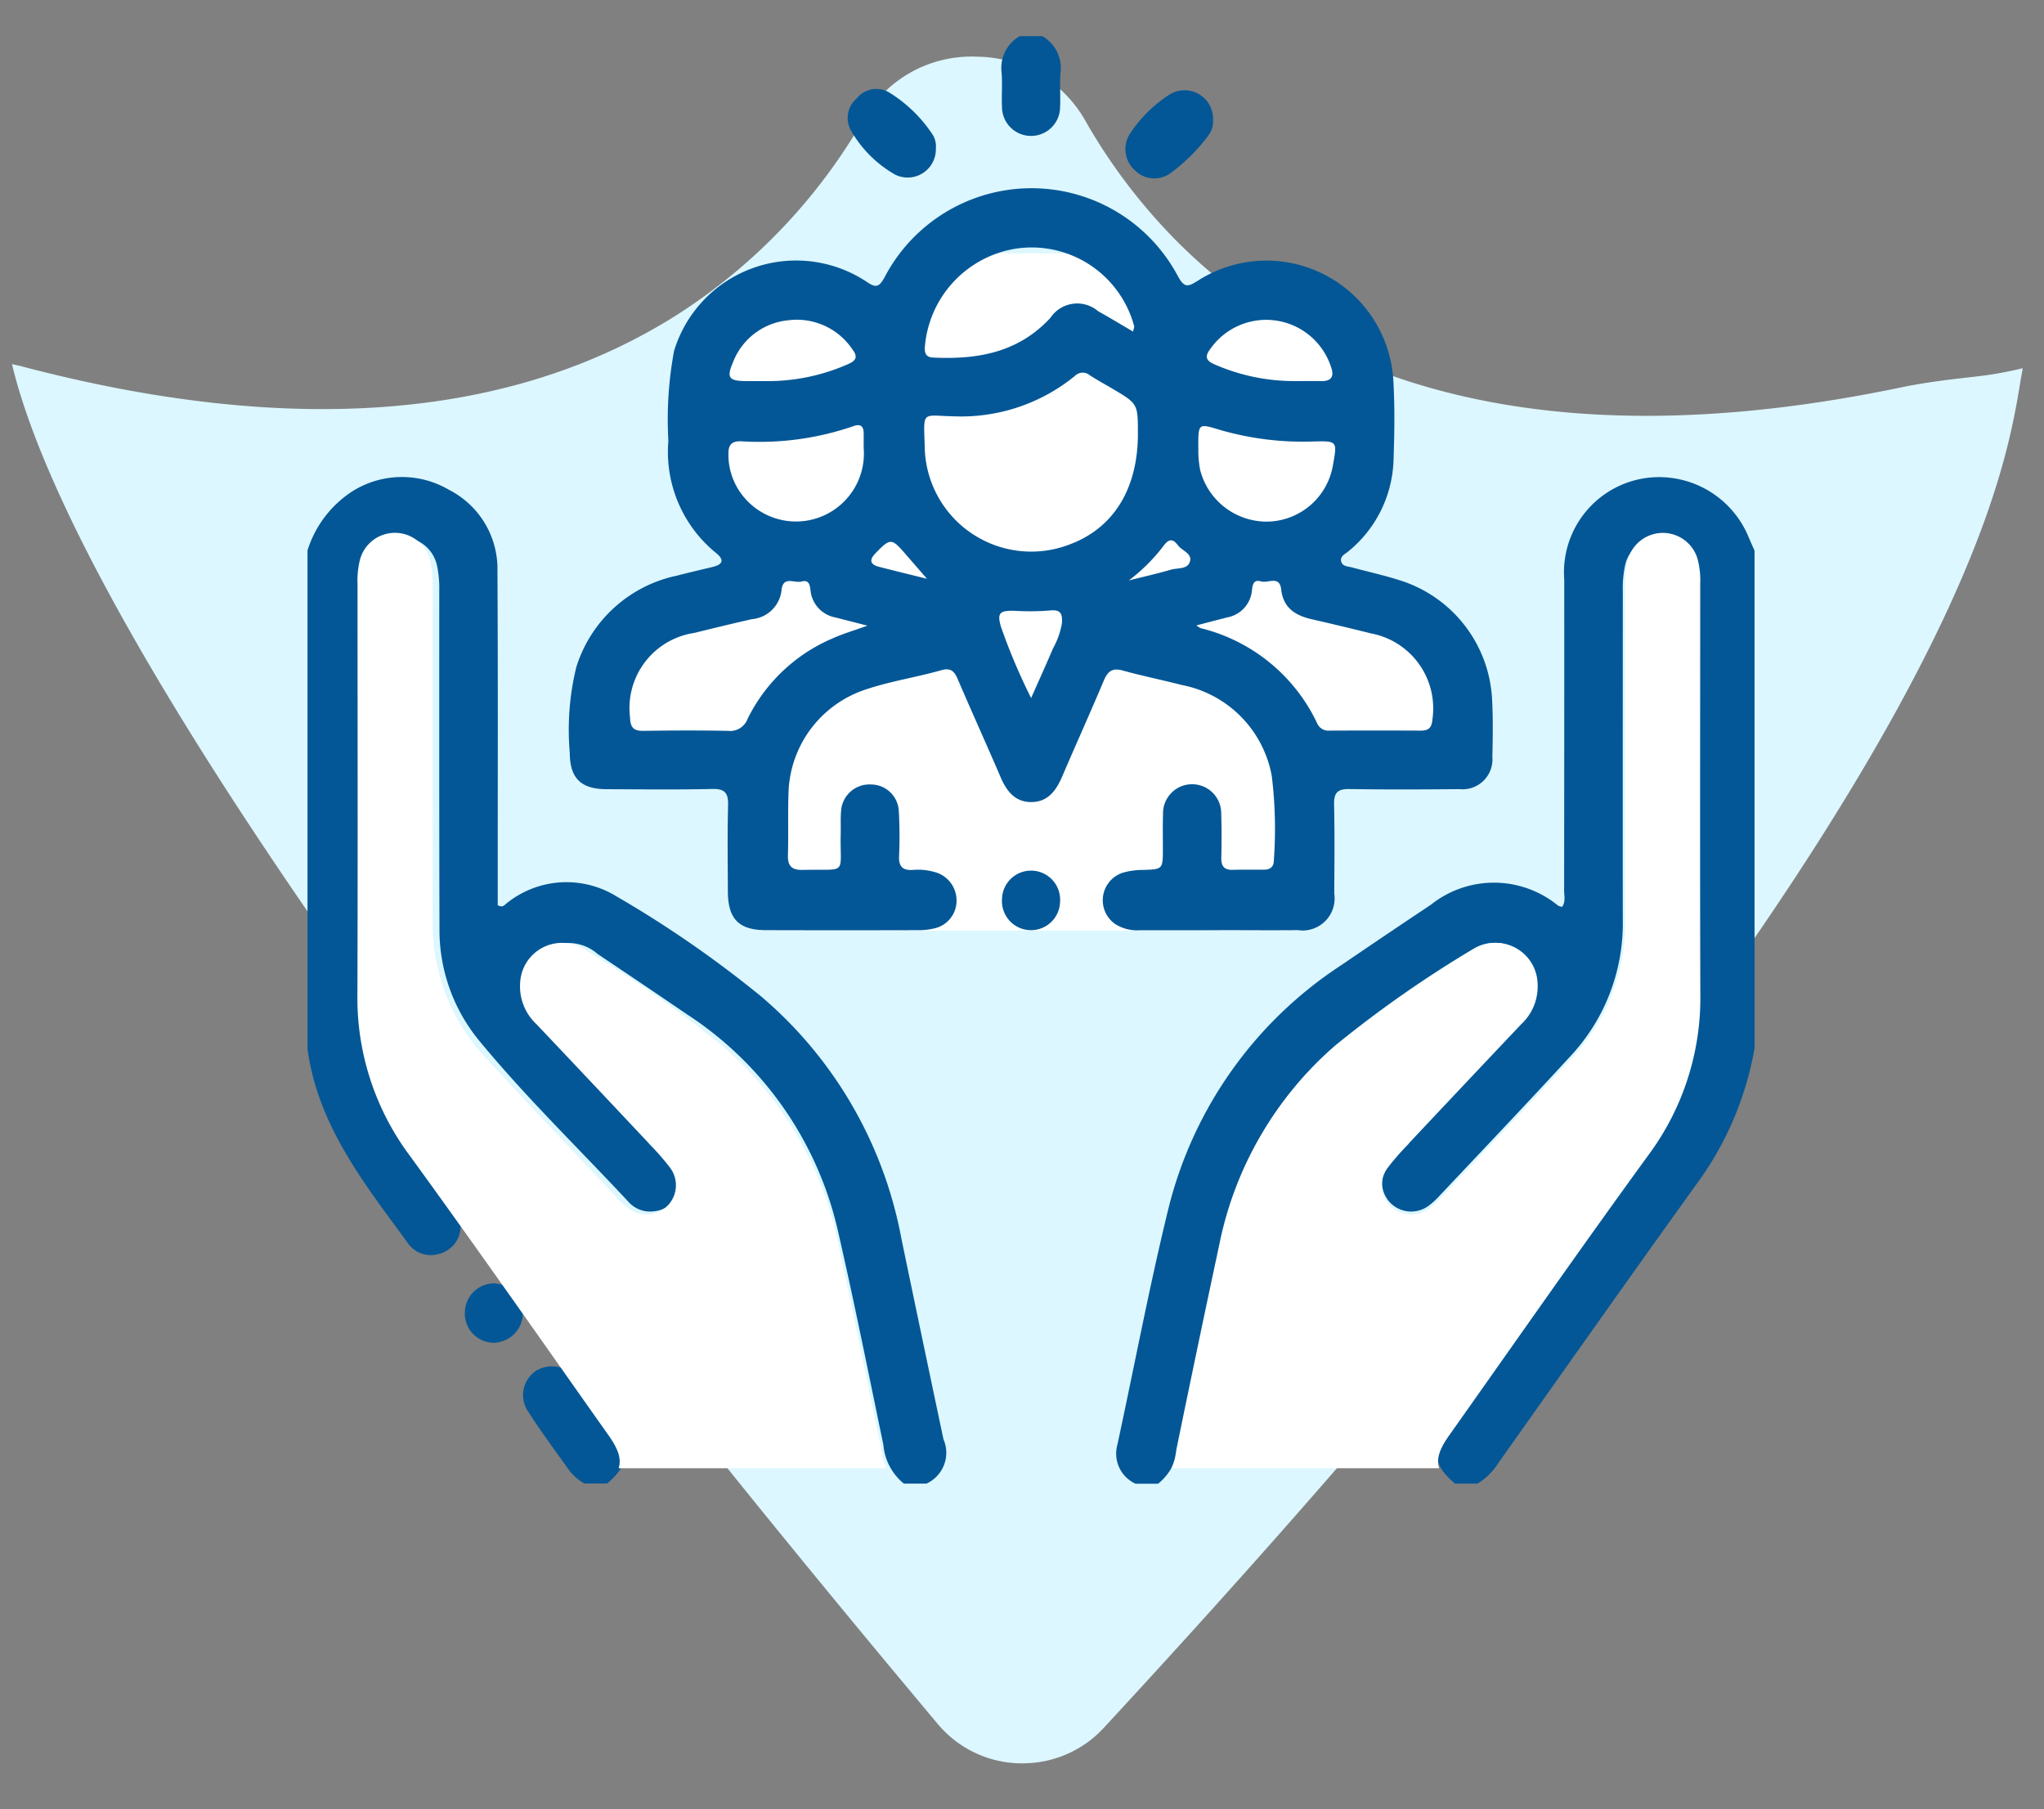 <svg xmlns="http://www.w3.org/2000/svg" xmlns:xlink="http://www.w3.org/1999/xlink" width="113" height="100" viewBox="0 0 113 100"><rect x="0" y="0" width="113" height="100" fill="#808080" stroke="none"/><defs><clipPath id="clip-path"><rect id="Rect&#xE1;ngulo_278" data-name="Rect&#xE1;ngulo 278" width="113" height="100" transform="translate(44 2115)" fill="#dcf7ff" stroke="#707070" stroke-width="1"></rect></clipPath><clipPath id="clip-path-2"><rect id="Rect&#xE1;ngulo_341" data-name="Rect&#xE1;ngulo 341" width="30" height="14.436" transform="translate(0 0)" fill="#fff" stroke="#fff" stroke-width="1"></rect></clipPath><clipPath id="clip-path-3"><rect id="Rect&#xE1;ngulo_342" data-name="Rect&#xE1;ngulo 342" width="44.436" height="26.724" transform="translate(0 0)" fill="#fff" stroke="#fff" stroke-width="1"></rect></clipPath><clipPath id="clip-path-4"><rect id="Rect&#xE1;ngulo_245" data-name="Rect&#xE1;ngulo 245" width="80" height="80" fill="#045796"></rect></clipPath><clipPath id="clip-path-5"><rect id="Rect&#xE1;ngulo_343" data-name="Rect&#xE1;ngulo 343" width="29.241" height="51.694" fill="#fff"></rect></clipPath></defs><g id="Grupo_490" data-name="Grupo 490" transform="translate(-260 -2958.001)"><g id="Grupo_404" data-name="Grupo 404"><g id="Enmascarar_grupo_186" data-name="Enmascarar grupo 186" transform="translate(216 843.001)" clip-path="url(#clip-path)"><path id="Trazado_425" data-name="Trazado 425" d="M94.225,93.584A6.066,6.066,0,0,1,89.343,95.4C28.271,90.037,7.224,82.9,0,78.445v0c.144-.088.288-.191.433-.275,13.357-7.783,21.317-17.121,23.659-27.756a31.375,31.375,0,0,0-.388-14.885,6.863,6.863,0,0,1,1.936-6.762l.148-.14a6.953,6.953,0,0,1,6.636-1.66A31.788,31.788,0,0,0,40.8,28.105a30.508,30.508,0,0,0,5-.413C56.543,25.91,66.283,18.446,74.753,5.51c.749-1.145,1.611-2.238,2.578-3.447A20.13,20.13,0,0,0,78.761,0h0c.141.2.268.386.414.59,3.588,4.994,14.151,19.743,16.8,88.485a6.078,6.078,0,0,1-1.713,4.468l-.039.04" transform="translate(100.132 2079.658) rotate(45)" fill="#dcf7ff"></path></g><g id="Grupo_484" data-name="Grupo 484" transform="translate(302 2995)"><g id="Grupo_483" data-name="Grupo 483" clip-path="url(#clip-path-2)"><path id="Trazado_594" data-name="Trazado 594" d="M18.868,11.86a1.6,1.6,0,0,1,.838-.622,4,4,0,0,1,1.076-.15c1.128-.034,1.128-.024,1.13-1.184,0-.625-.014-1.25.008-1.875a1.609,1.609,0,0,1,3.215-.139c0,.037,0,.074,0,.11.027.806.024,1.615.006,2.421-.01.461.165.675.637.661.572-.017,1.145-.007,1.718-.008.342,0,.55-.156.548-.512a23.882,23.882,0,0,0-.115-4.676A6.259,6.259,0,0,0,22.948.865c-1.083-.28-2.182-.5-3.26-.8C19.1-.1,18.856.121,18.639.637c-.746,1.776-1.543,3.53-2.3,5.3-.33.768-.79,1.394-1.692,1.4s-1.374-.6-1.706-1.374c-.78-1.818-1.6-3.62-2.378-5.437C10.382.1,10.172-.095,9.681.044c-1.4.4-2.849.612-4.232,1.083A6.2,6.2,0,0,0,1.217,6.76c-.043,1.17,0,2.344-.035,3.515-.018.616.231.825.831.811,2.535-.056,2.03.329,2.088-2.022.01-.416-.018-.836.021-1.249a1.568,1.568,0,0,1,1.639-1.45A1.542,1.542,0,0,1,7.312,7.822a24.819,24.819,0,0,1,.015,2.5c-.024.587.209.806.776.764a3.294,3.294,0,0,1,1.161.11,1.621,1.621,0,0,1,1.24,1.6,1.561,1.561,0,0,1-1.226,1.522,3.69,3.69,0,0,1-.925.1q-4.176.01-8.353,0v0H20.625a2.255,2.255,0,0,1-1.341-.337,1.6,1.6,0,0,1-.416-2.224" fill="#fff"></path><path id="Trazado_594_-_Contorno" data-name="Trazado 594 - Contorno" d="M20.477,14.926c-.054,0-.109,0-.163,0H6.912q-2.735,0-5.47,0H-.5v-1l.5,0,1.442,0H6.91l1.442,0h.011a3.2,3.2,0,0,0,.8-.087l.008,0A1.067,1.067,0,0,0,10,12.8v-.007a1.115,1.115,0,0,0-.857-1.107l-.017,0a2.8,2.8,0,0,0-.985-.093H8.14c-.057,0-.113.006-.165.006a1.13,1.13,0,0,1-.852-.315,1.263,1.263,0,0,1-.3-.974A24.433,24.433,0,0,0,6.813,7.85a1.042,1.042,0,0,0-1.04-.985H5.737a1.071,1.071,0,0,0-1.116.988v.01a7.3,7.3,0,0,0-.018.745c0,.153,0,.31,0,.469-.009.385,0,.7,0,.947.012.61.019.979-.261,1.264s-.706.293-1.237.293H2.676c-.151,0-.383,0-.652.007H1.958a1.276,1.276,0,0,1-.966-.336,1.3,1.3,0,0,1-.31-.991C.7,9.711.7,9.148.7,8.6c0-.609,0-1.239.021-1.862A6.7,6.7,0,0,1,5.291.653a24.335,24.335,0,0,1,2.5-.658c.581-.131,1.182-.267,1.758-.432A1.516,1.516,0,0,1,9.959-.5a1.18,1.18,0,0,1,1.063.829c.394.921.807,1.855,1.206,2.757.387.877.788,1.783,1.172,2.68.326.761.684,1.071,1.233,1.071h.01c.552,0,.9-.311,1.236-1.1s.676-1.558,1.009-2.317c.428-.975.871-1.983,1.29-2.98A1.29,1.29,0,0,1,19.35-.488a1.76,1.76,0,0,1,.471.071c.606.169,1.234.315,1.841.457.457.107.93.217,1.4.337A6.759,6.759,0,0,1,28.422,5.8l0,.029a24.438,24.438,0,0,1,.119,4.756.981.981,0,0,1-.272.706,1.05,1.05,0,0,1-.776.287h-.085l-.824,0c-.321,0-.565,0-.794.01h-.057a1.082,1.082,0,0,1-.807-.3,1.154,1.154,0,0,1-.287-.877c.02-.9.018-1.679-.006-2.393V7.986c0-.027,0-.05,0-.069V7.911a1.109,1.109,0,1,0-2.216.1v.039c-.015.44-.013.892-.01,1.329,0,.176,0,.352,0,.528,0,.684,0,1.06-.273,1.351s-.669.312-1.313.332h-.042a3.494,3.494,0,0,0-.933.129,1.107,1.107,0,0,0-.569.426,1.1,1.1,0,0,0,.277,1.523,1.763,1.763,0,0,0,.789.256h.278l.033,1C20.6,14.924,20.537,14.926,20.477,14.926Zm-9.813-1h7.771a2.1,2.1,0,0,1,1.12-3.16l.015,0a4.493,4.493,0,0,1,1.2-.169H20.8c.235-.007.476-.014.6-.034a6.358,6.358,0,0,0,.019-.65c0-.173,0-.347,0-.521,0-.442-.006-.9.01-1.352a2.113,2.113,0,0,1,2.016-2.177l.092,0a2.1,2.1,0,0,1,2.106,2.015c0,.042,0,.085,0,.132.024.729.026,1.526.006,2.434a.7.7,0,0,0,.009.145.646.646,0,0,0,.113.005c.238-.007.492-.01.823-.01l.824,0H27.5l.049,0s0,0,0-.007v-.04a23.436,23.436,0,0,0-.111-4.563,5.759,5.759,0,0,0-4.581-4.606l-.031-.007c-.459-.119-.931-.229-1.388-.335C20.818.87,20.18.721,19.554.547a.788.788,0,0,0-.2-.034c-.057,0-.116,0-.25.318-.422,1-.866,2.016-1.3,2.994-.332.756-.675,1.538-1.005,2.308a2.365,2.365,0,0,1-2.148,1.7h-.017A2.388,2.388,0,0,1,12.481,6.16c-.383-.892-.782-1.8-1.168-2.67-.4-.905-.814-1.842-1.21-2.768A.663.663,0,0,0,9.976.5a.444.444,0,0,0-.159.024C9.216.7,8.6.836,8.006.97a23.585,23.585,0,0,0-2.4.63A5.7,5.7,0,0,0,1.717,6.78C1.694,7.382,1.7,8,1.7,8.6c0,.552,0,1.123-.015,1.688a.609.609,0,0,0,.029.263.594.594,0,0,0,.248.033H2c.279-.006.519-.007.674-.007H3.1c.117,0,.36,0,.5-.016.009-.12.005-.331,0-.522-.005-.26-.011-.585,0-.991,0-.142,0-.285,0-.436a8.2,8.2,0,0,1,.022-.843A2.076,2.076,0,0,1,5.771,5.865h0a2.042,2.042,0,0,1,2.039,1.93,25.422,25.422,0,0,1,.015,2.55.691.691,0,0,0,.019.234.492.492,0,0,0,.13.013c.027,0,.057,0,.089,0a3.8,3.8,0,0,1,1.327.125A2.11,2.11,0,0,1,11,12.8,2.05,2.05,0,0,1,10.664,13.921Z" fill="#fff"></path><path id="Trazado_595" data-name="Trazado 595" d="M29.9,14.415a1.77,1.77,0,0,1-.529,0c-1.458.013-2.916,0-4.375,0v0h5V14.39c-.033.007-.063.02-.1.025" fill="#fff"></path><path id="Trazado_595_-_Contorno" data-name="Trazado 595 - Contorno" d="M29.632,14.936a2.263,2.263,0,0,1-.259-.015h-.6c-.644,0-1.287,0-1.931,0H24.5v-1l.5,0,1.461,0h2.31l.6,0h.039l.029,0h.38c.019-.006.045-.013.077-.02l.6-.128v1.148h-.608A2.292,2.292,0,0,1,29.632,14.936Z" fill="#fff"></path></g></g><g id="Grupo_486" data-name="Grupo 486" transform="translate(294.782 2972)"><g id="Grupo_485" data-name="Grupo 485" clip-path="url(#clip-path-3)"><path id="Trazado_596" data-name="Trazado 596" d="M28.108,10.293c0-1.652,0-1.652-1.387-2.476-.424-.252-.861-.485-1.274-.755a.608.608,0,0,0-.831.047A9.951,9.951,0,0,1,17.89,9.331c-1.726-.034-1.633-.346-1.568,1.631a5.889,5.889,0,0,0,8.012,5.452c2.432-.9,3.773-3.079,3.775-6.121" fill="#fff"></path><path id="Trazado_596_-_Contorno" data-name="Trazado 596 - Contorno" d="M22.21,17.31a6.4,6.4,0,0,1-6.388-6.338q-.005-.165-.011-.308c-.033-.9-.047-1.313.262-1.618.287-.283.66-.265,1.225-.237.174.009.37.018.6.023h.012a9.443,9.443,0,0,0,6.367-2.093,1.11,1.11,0,0,1,1.462-.081c.253.164.514.314.789.472.146.084.3.17.446.259A3.459,3.459,0,0,1,28.371,8.5a3.635,3.635,0,0,1,.237,1.793h0a7.76,7.76,0,0,1-1.051,4.126,5.884,5.884,0,0,1-3.047,2.462,6.359,6.359,0,0,1-2.256.428ZM16.8,9.794c-.014.169,0,.494.01.834q.005.148.011.318v.013a5.389,5.389,0,0,0,7.332,4.989l.007,0a4.907,4.907,0,0,0,2.547-2.051,6.782,6.782,0,0,0,.9-3.6h0a3.456,3.456,0,0,0-.11-1.3,3.248,3.248,0,0,0-1.033-.742c-.142-.084-.289-.169-.432-.251-.283-.162-.576-.33-.86-.516l-.025-.016-.023-.019a.108.108,0,0,0-.147.008l-.022.023-.025.02a10.441,10.441,0,0,1-7.058,2.334c-.243,0-.455-.015-.625-.024S16.913,9.791,16.8,9.794Z" fill="#fff"></path><path id="Trazado_597" data-name="Trazado 597" d="M31.336,20.884a1.259,1.259,0,0,0,.25.159,9.662,9.662,0,0,1,6.428,5.246.674.674,0,0,0,.678.415q2.535-.01,5.067,0c.422,0,.59-.167.629-.593a4.218,4.218,0,0,0-3.4-4.781q-1.625-.406-3.257-.779c-.908-.207-1.584-.62-1.7-1.65-.09-.792-.731-.328-1.114-.443-.4-.122-.464.157-.5.478a1.674,1.674,0,0,1-1.375,1.512c-.548.141-1.1.284-1.7.442" fill="#fff"></path><path id="Trazado_597_-_Contorno" data-name="Trazado 597 - Contorno" d="M38.635,27.206a1.17,1.17,0,0,1-1.078-.713,9.125,9.125,0,0,0-6.091-4.965l-.051-.013-.047-.023a1.763,1.763,0,0,1-.349-.222l.318-.389-.125-.475c.529-.139,1.07-.28,1.7-.443l.037-.008a1.175,1.175,0,0,0,.964-1.06V18.88a1.066,1.066,0,0,1,.4-.828.847.847,0,0,1,.735-.075,1.3,1.3,0,0,0,.2-.02,1.133,1.133,0,0,1,.9.147,1.037,1.037,0,0,1,.366.74c.076.679.445,1.021,1.314,1.219,1.105.253,2.2.514,3.253.778a4.718,4.718,0,0,1,3.791,5.331A1.03,1.03,0,0,1,43.759,27.2c-1.676-.007-3.373-.007-5.048,0Zm-5.624-6.234a10.114,10.114,0,0,1,5.455,5.1l.01.023a.174.174,0,0,0,.175.108l.039,0c1.683-.007,3.389-.007,5.071,0a.609.609,0,0,0,.107-.008.7.7,0,0,0,.022-.131l0-.03a3.718,3.718,0,0,0-3-4.214l-.03-.007c-1.051-.263-2.143-.524-3.247-.777a3.03,3.03,0,0,1-1.363-.626,2.178,2.178,0,0,1-.722-1.455q0-.015,0-.027c-.042,0-.09.011-.128.017a1.725,1.725,0,0,1-.486.021l0,.017a2.176,2.176,0,0,1-1.765,1.952Z" fill="#fff"></path><path id="Trazado_598" data-name="Trazado 598" d="M13.158,20.9l-1.766-.452a1.691,1.691,0,0,1-1.383-1.5c-.04-.313-.089-.6-.5-.487-.382.108-1.012-.335-1.1.462a1.8,1.8,0,0,1-1.642,1.618c-1.065.241-2.126.5-3.186.761a4.2,4.2,0,0,0-3.548,4.68c.016.53.185.741.731.732,1.561-.024,3.122-.03,4.684,0a1.028,1.028,0,0,0,1.084-.667,9.3,9.3,0,0,1,4.726-4.456c.564-.251,1.163-.427,1.9-.693" fill="#fff"></path><path id="Trazado_598_-_Contorno" data-name="Trazado 598 - Contorno" d="M5.571,27.224q-.076,0-.153-.008c-1.39-.026-2.909-.026-4.645,0A1.093,1.093,0,0,1-.465,26.025a4.7,4.7,0,0,1,3.949-5.211c1.012-.249,2.09-.513,3.173-.758l.034-.008.035,0a1.3,1.3,0,0,0,1.186-1.169v-.005a1.053,1.053,0,0,1,.365-.751,1.133,1.133,0,0,1,.9-.157,1.256,1.256,0,0,0,.2.018.861.861,0,0,1,.731.084,1.065,1.065,0,0,1,.4.822l0,.015a1.194,1.194,0,0,0,.974,1.056l.035.008,1.766.452-.123.48.17.473c-.246.089-.474.166-.694.242-.437.149-.815.278-1.173.438l-.009,0a8.806,8.806,0,0,0-4.462,4.2A1.523,1.523,0,0,1,5.571,27.224ZM3.238,26.2c.78,0,1.517.007,2.22.02l.048,0a.527.527,0,0,0,.557-.343l.009-.025.012-.024a9.806,9.806,0,0,1,4.975-4.693c.124-.055.25-.107.378-.157l-.153-.039a2.2,2.2,0,0,1-1.772-1.932l0-.034a1.765,1.765,0,0,1-.464-.018c-.039-.005-.088-.012-.131-.016,0,.011,0,.024-.005.039a2.3,2.3,0,0,1-2.061,2.06c-1.072.243-2.141.5-3.145.752l-.046.009A3.7,3.7,0,0,0,.53,25.922l0,.048a.837.837,0,0,0,.03.231.708.708,0,0,0,.193.016C1.635,26.2,2.459,26.2,3.238,26.2Z" fill="#fff"></path><path id="Trazado_599" data-name="Trazado 599" d="M27.84,4.648c.043-.195.073-.248.063-.291A5.865,5.865,0,0,0,21.361.066a5.991,5.991,0,0,0-5.033,5.459c-.01.342.075.541.459.56,2.45.119,4.711-.274,6.483-2.193a1.779,1.779,0,0,1,2.466-.5,1.871,1.871,0,0,1,.167.126c.63.353,1.247.726,1.936,1.129" fill="#fff"></path><path id="Trazado_599_-_Contorno" data-name="Trazado 599 - Contorno" d="M17.541,6.6q-.378,0-.779-.02a.919.919,0,0,1-.935-1.074V5.487A6.491,6.491,0,0,1,21.283-.428a6.359,6.359,0,0,1,7.1,4.656l0,.015a.689.689,0,0,1-.023.359c-.01.038-.023.085-.038.153l-.49-.108-.252.431-.627-.369c-.448-.265-.872-.515-1.3-.755l-.042-.024L25.579,3.9a1.374,1.374,0,0,0-.122-.092,1.279,1.279,0,0,0-1.77.361l-.022.033-.027.029a6.937,6.937,0,0,1-3.213,2A10.119,10.119,0,0,1,17.541,6.6Zm-.714-1.018c2.764.132,4.633-.488,6.05-2.006a2.279,2.279,0,0,1,3.135-.6q.093.063.175.129c.311.175.618.353.932.538A5.359,5.359,0,0,0,21.436.56a5.491,5.491,0,0,0-4.608,4.99C16.827,5.564,16.827,5.576,16.827,5.586Z" fill="#fff"></path><path id="Trazado_600" data-name="Trazado 600" d="M31.452,11.059a5.552,5.552,0,0,0,.1,1.247,3.8,3.8,0,0,0,3.814,2.844A3.741,3.741,0,0,0,38.9,11.983c.229-1.266.228-1.291-1.042-1.261a16.465,16.465,0,0,1-5.232-.644c-1.181-.36-1.18-.364-1.177.981" fill="#fff"></path><path id="Trazado_600_-_Contorno" data-name="Trazado 600 - Contorno" d="M35.234,15.652a4.3,4.3,0,0,1-4.166-3.221l-.007-.03a6.065,6.065,0,0,1-.11-1.341h0c0-.849,0-1.274.356-1.54s.767-.134,1.456.076l.008,0a15.934,15.934,0,0,0,5.07.624h.007c.709-.017,1.178-.028,1.47.314s.211.788.076,1.53a4.252,4.252,0,0,1-4,3.583ZM32.04,12.2a3.3,3.3,0,0,0,3.308,2.455A3.248,3.248,0,0,0,38.4,11.907l0-.013c.044-.244.093-.512.106-.671-.16-.012-.429-.006-.64,0a16.932,16.932,0,0,1-5.387-.664l-.017-.005c-.185-.056-.374-.114-.511-.148-.01.165-.009.41-.009.65l-.5,0,.5.017A5.061,5.061,0,0,0,32.04,12.2Z" fill="#fff"></path><path id="Trazado_601" data-name="Trazado 601" d="M12.948,11.107c0-.286.005-.572,0-.857-.008-.384-.192-.511-.559-.376a15.951,15.951,0,0,1-6.213.839c-.558-.022-.722.233-.7.753A3.635,3.635,0,0,0,6.2,13.642a3.754,3.754,0,0,0,6.748-2.534" fill="#fff"></path><path id="Trazado_601_-_Contorno" data-name="Trazado 601 - Contorno" d="M9.212,15.644a4.25,4.25,0,0,1-3.41-1.7,4.159,4.159,0,0,1-.831-2.467,1.262,1.262,0,0,1,.306-.967,1.168,1.168,0,0,1,.918-.295h.012A15.371,15.371,0,0,0,12.222,9.4a.842.842,0,0,1,1.226.837c0,.2,0,.394,0,.584q0,.123,0,.246h0a4.251,4.251,0,0,1-4.237,4.574ZM5.986,11.223a.8.8,0,0,0-.016.227v.015a3.154,3.154,0,0,0,.63,1.877,3.254,3.254,0,0,0,5.85-2.2l.512-.039h-.515c0-.1,0-.193,0-.289,0-.144,0-.291,0-.436a16.363,16.363,0,0,1-6.3.831A.627.627,0,0,0,5.986,11.223Z" fill="#fff"></path><path id="Trazado_602" data-name="Trazado 602" d="M7.451,7.386a11,11,0,0,0,4.61-.927c.5-.212.573-.432.246-.853A3.7,3.7,0,0,0,8.793,4.023a3.65,3.65,0,0,0-3.07,2.324c-.364.852-.231,1.03.715,1.039H7.449" fill="#fff"></path><path id="Trazado_602_-_Contorno" data-name="Trazado 602 - Contorno" d="M7.634,7.888l-.187,0H6.438c-.5,0-1.014-.042-1.272-.436A1.378,1.378,0,0,1,5.26,6.159,4.125,4.125,0,0,1,8.739,3.526a4.184,4.184,0,0,1,3.972,1.786,1.073,1.073,0,0,1,.269.916,1.127,1.127,0,0,1-.721.69A11.58,11.58,0,0,1,7.634,7.888Zm-.185-1V7.5l.011-.617A10.567,10.567,0,0,0,11.86,6l.006,0c.033-.014.06-.026.082-.038l-.036-.048-.018-.025A3.188,3.188,0,0,0,8.855,4.519l-.016,0A3.131,3.131,0,0,0,6.19,6.526l-.007.017a3.032,3.032,0,0,0-.121.322,3.285,3.285,0,0,0,.381.021Z" fill="#fff"></path><path id="Trazado_603" data-name="Trazado 603" d="M36.907,7.386c.441,0,.884-.007,1.325,0,.587.012.741-.265.551-.791A3.77,3.77,0,0,0,32.116,5.6c-.305.4-.281.645.242.863a10.982,10.982,0,0,0,4.549.917" fill="#fff"></path><path id="Trazado_603_-_Contorno" data-name="Trazado 603 - Contorno" d="M38.266,7.886h-.044c-.286,0-.584,0-.871,0l-.444,0v0a11.408,11.408,0,0,1-4.745-.957,1.148,1.148,0,0,1-.716-.686,1.089,1.089,0,0,1,.267-.932,4.27,4.27,0,0,1,7.543,1.123A1.112,1.112,0,0,1,39.2,7.494,1.072,1.072,0,0,1,38.266,7.886Zm-1.366-1,.007.5v-.5c.292,0,.584,0,.883,0,.15,0,.3,0,.45,0a1.008,1.008,0,0,0,.109,0,1.033,1.033,0,0,0-.036-.118l0-.014a3.27,3.27,0,0,0-5.783-.86l-.012.016c-.018.023-.032.044-.044.062.022.011.049.023.081.037l.008,0A10.415,10.415,0,0,0,36.9,6.884Z" fill="#fff"></path><path id="Trazado_604" data-name="Trazado 604" d="M22.206,24.9c.463-1.044.847-1.888,1.209-2.741a4.4,4.4,0,0,0,.493-1.388c.036-.5-.046-.781-.67-.708a14.1,14.1,0,0,1-1.95.017c-.8-.019-.976.1-.756.863A32.593,32.593,0,0,0,22.206,24.9" fill="#fff"></path><path id="Trazado_604_-_Contorno" data-name="Trazado 604 - Contorno" d="M21.759,25.128a33.212,33.212,0,0,1-1.7-4.019l-.008-.025a1.254,1.254,0,0,1,.062-1.148,1.363,1.363,0,0,1,1.186-.353h.018a13.658,13.658,0,0,0,1.872-.016,1.162,1.162,0,0,1,.943.238,1.2,1.2,0,0,1,.274,1l0,.025,0,.025a4.891,4.891,0,0,1-.536,1.521c-.258.608-.522,1.2-.827,1.883-.119.268-.244.546-.374.841l-.456-.2Zm-.75-4.334c.342.985.737,1.964,1.179,2.92.281-.629.527-1.183.767-1.748l.011-.025.013-.023a3.9,3.9,0,0,0,.433-1.205,1.571,1.571,0,0,0,0-.159,1.077,1.077,0,0,0-.118.008l-.019,0a14.657,14.657,0,0,1-2.01.018c-.146,0-.244,0-.309,0C20.967,20.636,20.983,20.7,21.009,20.794Z" fill="#fff"></path><path id="Trazado_605" data-name="Trazado 605" d="M27.607,18.4c.886-.223,1.615-.385,2.328-.594.377-.11.943,0,1.058-.479.1-.428-.45-.57-.673-.871-.31-.417-.541-.323-.82.068A9.985,9.985,0,0,1,27.607,18.4" fill="#fff"></path><path id="Trazado_605_-_Contorno" data-name="Trazado 605 - Contorno" d="M27.729,18.888l-.122-.483-.3-.4A9.491,9.491,0,0,0,29.1,16.229a1.109,1.109,0,0,1,.832-.542,1.018,1.018,0,0,1,.791.474,1.22,1.22,0,0,0,.2.167,1.059,1.059,0,0,1,.558,1.117,1.139,1.139,0,0,1-1.148.8,1.792,1.792,0,0,0-.257.041c-.5.148-1.021.274-1.57.408C28.259,18.757,28,18.819,27.729,18.888Zm2.206-2.109-.028.038-.011.015q-.243.315-.508.611c.137-.037.272-.074.406-.114a2.538,2.538,0,0,1,.422-.074c.066-.008.16-.019.23-.033-.037-.03-.081-.062-.116-.088A1.9,1.9,0,0,1,29.935,16.779Z" fill="#fff"></path><path id="Trazado_606" data-name="Trazado 606" d="M16.448,18.312l-1.206-1.388c-.754-.868-.825-.863-1.636-.027-.372.384-.3.627.2.756.945.241,1.892.472,2.642.659" fill="#fff"></path><path id="Trazado_606_-_Contorno" data-name="Trazado 606 - Contorno" d="M17.865,19.181,16.327,18.8l-.749-.186c-.582-.144-1.242-.307-1.9-.474a.972.972,0,0,1-.784-.63.989.989,0,0,1,.349-.959c.438-.452.754-.778,1.194-.778.462,0,.778.364,1.178.825Zm-3.848-1.99c.341.087.684.173,1.016.255l-.169-.194a5.053,5.053,0,0,0-.429-.455A4.508,4.508,0,0,0,14.018,17.191Z" fill="#fff"></path></g></g><g id="Grupo_357" data-name="Grupo 357" transform="translate(277 2960)"><g id="Grupo_357-2" data-name="Grupo 357" clip-path="url(#clip-path-4)"><path id="Trazado_296" data-name="Trazado 296" d="M304.913,211.512c-1.169-1-1.265-1.662-.356-2.947,3.623-5.12,7.212-10.266,10.905-15.336a14.409,14.409,0,0,0,2.841-8.811c-.025-7.471-.009-14.942-.006-22.413a4.648,4.648,0,0,0-.148-1.391,1.981,1.981,0,0,0-3.831.144,6.057,6.057,0,0,0-.127,1.4c0,6.091-.009,12.183,0,18.274a10.742,10.742,0,0,1-2.951,7.516c-2.377,2.588-4.8,5.129-7.212,7.688a3.94,3.94,0,0,1-.516.475,1.618,1.618,0,0,1-2.142-.087,1.6,1.6,0,0,1-.15-2.135,14.114,14.114,0,0,1,1.13-1.291q3.075-3.272,6.162-6.532a2.821,2.821,0,0,0,.894-2.241,2.289,2.289,0,0,0-3.427-1.9,63.743,63.743,0,0,0-7.674,5.36,19.358,19.358,0,0,0-6.32,10.869q-1.2,5.607-2.351,11.224a3.085,3.085,0,0,1-1.132,2.139h-1.25a1.827,1.827,0,0,1-1.005-2.146c.935-4.322,1.753-8.672,2.8-12.966a22.526,22.526,0,0,1,9.616-13.572q2.452-1.673,4.922-3.319a5.589,5.589,0,0,1,7.026.051.856.856,0,0,0,.224.07c.209-.291.11-.613.111-.91q.011-8.593.007-17.186A5.261,5.261,0,0,1,316,155.887a5.355,5.355,0,0,1,5.1,3.205c.121.287.249.572.374.857v27.5a17.833,17.833,0,0,1-3.173,7.464c-3.694,5.129-7.332,10.3-10.988,15.455a3.6,3.6,0,0,1-1.151,1.143Z" transform="translate(-241.476 -131.512)" fill="#045796"></path><path id="Trazado_297" data-name="Trazado 297" d="M32.969,211.556a3.092,3.092,0,0,1-1.132-2.14c-.821-3.946-1.611-7.9-2.513-11.828A19.423,19.423,0,0,0,20.951,185.6q-2.451-1.672-4.919-3.32a2.426,2.426,0,0,0-3.38.175,2.62,2.62,0,0,0,.259,3.6q3.524,3.761,7.055,7.515a1.746,1.746,0,0,1,.511,1.918,1.538,1.538,0,0,1-1.282,1.012,1.607,1.607,0,0,1-1.476-.545c-2.752-2.949-5.656-5.762-8.223-8.875a9.622,9.622,0,0,1-2.2-6.214c-.019-6.222-.012-12.444-.012-18.665a6.045,6.045,0,0,0-.128-1.4,1.98,1.98,0,0,0-3.83-.132,3.971,3.971,0,0,0-.149,1.156q0,11.52,0,23.039a13.082,13.082,0,0,0,2.532,7.965c.772,1.048,1.512,2.118,2.265,3.18a2,2,0,0,1,.489,1.442,1.582,1.582,0,0,1-1.181,1.406,1.551,1.551,0,0,1-1.78-.66c-2.4-3.274-4.948-6.477-5.507-10.7v-27.5a6.025,6.025,0,0,1,2.492-3.29,5.143,5.143,0,0,1,5.35-.069,4.9,4.9,0,0,1,2.664,4.472c.033,5.859.014,11.718.015,17.577v.895c.277.175.384-.027.521-.122a5.267,5.267,0,0,1,6.03-.37,61.27,61.27,0,0,1,8.022,5.547,23.1,23.1,0,0,1,7.747,13.395q1.152,5.539,2.323,11.074a1.872,1.872,0,0,1-.947,2.452Z" transform="translate(0 -131.556)" fill="#045796"></path><path id="Trazado_298" data-name="Trazado 298" d="M79.679,477a2.782,2.782,0,0,1-.873-.766c-.75-1.062-1.532-2.1-2.232-3.2a1.61,1.61,0,0,1,.436-2.271,1.7,1.7,0,0,1,2.234.436c.8,1.057,1.574,2.136,2.3,3.246.63.967.429,1.665-.612,2.552Z" transform="translate(-64.367 -397.004)" fill="#045796"></path><path id="Trazado_299" data-name="Trazado 299" d="M247.809,0a2.022,2.022,0,0,1,1,2.04c-.043.62.01,1.246-.019,1.868a1.606,1.606,0,0,1-3.212,0c-.028-.622.024-1.248-.018-1.868a2.021,2.021,0,0,1,1-2.04Z" transform="translate(-207.184)" fill="#045796"></path><path id="Trazado_300" data-name="Trazado 300" d="M128.538,94.789c-1.458,0-2.916,0-4.375,0a2.257,2.257,0,0,1-1.341-.337,1.6,1.6,0,0,1,.422-2.846,3.989,3.989,0,0,1,1.076-.15c1.128-.034,1.128-.024,1.13-1.184,0-.625-.014-1.25.008-1.875a1.609,1.609,0,1,1,3.216-.029c.027.806.024,1.615.006,2.421-.01.461.165.675.637.661.572-.017,1.145-.007,1.718-.008.342,0,.55-.156.548-.512a23.907,23.907,0,0,0-.115-4.676,6.259,6.259,0,0,0-4.982-5.021c-1.083-.28-2.182-.5-3.26-.8-.585-.162-.832.056-1.049.572-.746,1.776-1.543,3.53-2.3,5.3-.33.768-.79,1.394-1.692,1.4s-1.374-.6-1.706-1.374c-.78-1.818-1.6-3.62-2.378-5.437-.181-.422-.391-.621-.882-.482-1.4.4-2.849.612-4.232,1.083a6.2,6.2,0,0,0-4.232,5.633c-.043,1.17,0,2.344-.035,3.515-.018.616.231.825.831.811,2.535-.056,2.03.329,2.088-2.022.01-.416-.018-.836.021-1.249a1.567,1.567,0,0,1,1.639-1.45,1.542,1.542,0,0,1,1.551,1.457,24.9,24.9,0,0,1,.015,2.5c-.024.587.209.806.776.764a3.289,3.289,0,0,1,1.161.11,1.622,1.622,0,0,1,1.24,1.6,1.562,1.562,0,0,1-1.226,1.522,3.691,3.691,0,0,1-.925.1q-4.179.011-8.359,0c-1.523,0-2.126-.614-2.132-2.14-.006-1.588-.03-3.178.012-4.765.017-.671-.17-.918-.875-.9-1.952.043-3.906.02-5.859.012-1.39-.005-2.012-.606-2.016-1.991a14.61,14.61,0,0,1,.352-4.729,7.415,7.415,0,0,1,5.558-5.08c.655-.168,1.314-.322,1.972-.48.527-.127.713-.351.217-.763a7.2,7.2,0,0,1-2.65-6.214,20.663,20.663,0,0,1,.315-4.968,7.055,7.055,0,0,1,10.619-3.837c.5.342.7.362,1.017-.228a9.166,9.166,0,0,1,16.227-.047c.34.612.525.592,1.074.246a7.028,7.028,0,0,1,10.83,5.546c.082,1.454.058,2.917.008,4.373a6.773,6.773,0,0,1-2.493,5.024c-.171.149-.452.253-.408.526.053.324.378.3.622.37.9.242,1.822.444,2.71.734A7.284,7.284,0,0,1,143.648,82c.057,1.065.043,2.135.016,3.2a1.652,1.652,0,0,1-1.815,1.79c-2.031.017-4.062.028-6.093-.005-.654-.011-.856.212-.842.854.036,1.64.02,3.281.009,4.921a1.773,1.773,0,0,1-2.01,2.025c-1.458.013-2.916,0-4.375,0m-4.47-27.44c0-1.652,0-1.652-1.387-2.476-.424-.252-.861-.485-1.274-.755a.608.608,0,0,0-.831.047,9.95,9.95,0,0,1-6.726,2.222c-1.726-.034-1.633-.346-1.568,1.631a5.889,5.889,0,0,0,8.012,5.452c2.432-.9,3.773-3.079,3.775-6.121m3.226,10.591a1.27,1.27,0,0,0,.25.159,9.668,9.668,0,0,1,6.429,5.246.674.674,0,0,0,.678.415q2.533-.011,5.067,0c.422,0,.59-.167.628-.593a4.216,4.216,0,0,0-3.4-4.781q-1.624-.406-3.257-.779c-.908-.207-1.585-.62-1.7-1.65-.09-.792-.732-.328-1.115-.443-.4-.122-.463.157-.5.478A1.672,1.672,0,0,1,129,77.5c-.548.141-1.1.284-1.7.442m-18.183.013-1.765-.452a1.689,1.689,0,0,1-1.383-1.5c-.041-.313-.089-.6-.5-.487-.383.108-1.013-.335-1.1.462a1.8,1.8,0,0,1-1.642,1.618c-1.065.241-2.126.5-3.186.761a4.2,4.2,0,0,0-3.548,4.68c.016.53.185.741.731.732,1.561-.024,3.123-.03,4.684,0a1.029,1.029,0,0,0,1.084-.667,9.3,9.3,0,0,1,4.727-4.456c.564-.251,1.162-.427,1.9-.693M123.8,61.7c.043-.195.073-.248.063-.291a5.865,5.865,0,0,0-6.542-4.291,5.99,5.99,0,0,0-5.033,5.459c-.01.342.074.541.459.56,2.45.119,4.711-.274,6.483-2.193a1.779,1.779,0,0,1,2.633-.374c.63.353,1.247.726,1.936,1.129m3.613,6.412a5.575,5.575,0,0,0,.1,1.247,3.8,3.8,0,0,0,3.814,2.844,3.741,3.741,0,0,0,3.533-3.167c.229-1.266.228-1.291-1.042-1.261a16.463,16.463,0,0,1-5.232-.644c-1.181-.36-1.18-.364-1.177.981m-18.5.048c0-.286.005-.572,0-.857-.008-.384-.192-.511-.559-.376a15.958,15.958,0,0,1-6.213.839c-.558-.022-.722.233-.705.753a3.637,3.637,0,0,0,.731,2.176,3.754,3.754,0,0,0,6.748-2.534m-5.5-3.722a10.99,10.99,0,0,0,4.611-.927c.5-.212.572-.432.246-.853a3.7,3.7,0,0,0-3.514-1.583,3.651,3.651,0,0,0-3.07,2.324c-.365.852-.231,1.03.715,1.039.337,0,.674,0,1.011,0m29.457,0c.442,0,.884-.007,1.326,0,.587.012.741-.265.55-.791a3.77,3.77,0,0,0-6.667-.991c-.305.4-.281.645.242.863a10.989,10.989,0,0,0,4.549.917m-14.7,17.518c.463-1.044.847-1.888,1.209-2.741a4.386,4.386,0,0,0,.493-1.388c.036-.5-.046-.781-.67-.708a14.132,14.132,0,0,1-1.95.017c-.8-.019-.976.1-.756.863a32.62,32.62,0,0,0,1.674,3.958m5.4-6.5c.886-.223,1.615-.385,2.329-.594.376-.11.942,0,1.058-.479.1-.428-.45-.57-.673-.871-.31-.417-.541-.323-.82.068a9.981,9.981,0,0,1-1.894,1.877m-11.158-.092-1.206-1.388c-.754-.868-.825-.863-1.636-.027-.372.384-.3.627.2.756.945.241,1.892.472,2.642.659" transform="translate(-78.161 -45.374)" fill="#045796"></path><path id="Trazado_301" data-name="Trazado 301" d="M195.956,21.936a1.561,1.561,0,0,1-2.237,1.447,6.524,6.524,0,0,1-2.453-2.439,1.423,1.423,0,0,1,.317-1.785,1.394,1.394,0,0,1,1.776-.335,7.761,7.761,0,0,1,2.433,2.363,1.223,1.223,0,0,1,.164.749" transform="translate(-161.218 -15.723)" fill="#045796"></path><path id="Trazado_302" data-name="Trazado 302" d="M294.214,20.767a1.268,1.268,0,0,1-.234.811,9.9,9.9,0,0,1-2.148,2.138,1.52,1.52,0,0,1-1.94-.18,1.575,1.575,0,0,1-.287-2,7.394,7.394,0,0,1,2.2-2.185,1.576,1.576,0,0,1,2.409,1.413" transform="translate(-244.152 -16.122)" fill="#045796"></path><path id="Trazado_303" data-name="Trazado 303" d="M245.717,296.942a1.607,1.607,0,1,1,3.211.115,1.607,1.607,0,1,1-3.211-.115" transform="translate(-207.323 -249.234)" fill="#045796"></path><path id="Trazado_304" data-name="Trazado 304" d="M55.692,442.806A1.617,1.617,0,0,1,57.3,441.16a1.67,1.67,0,0,1,1.6,1.6,1.652,1.652,0,0,1-1.59,1.682,1.611,1.611,0,0,1-1.623-1.633" transform="translate(-46.99 -372.228)" fill="#045796"></path></g></g></g><g id="Grupo_488" data-name="Grupo 488" transform="translate(324.759 2987.456)"><g id="Grupo_487" data-name="Grupo 487" transform="translate(0 0)" clip-path="url(#clip-path-5)"><path id="Trazado_607" data-name="Trazado 607" d="M13.117,33.749q3.106-3.306,6.227-6.6a2.849,2.849,0,0,0,.9-2.265,2.314,2.314,0,0,0-3.463-1.92A64.335,64.335,0,0,0,9.029,28.38,19.569,19.569,0,0,0,2.642,39.364Q1.429,45.031.266,50.707A3.117,3.117,0,0,1,0,51.694H14.8c-.162-.517.019-1.057.551-1.808,3.662-5.174,7.288-10.375,11.02-15.5a14.565,14.565,0,0,0,2.871-8.9c-.025-7.55-.008-15.1-.006-22.651a4.711,4.711,0,0,0-.149-1.406,2,2,0,0,0-3.872.146,6.159,6.159,0,0,0-.129,1.415q0,9.234,0,18.468a10.85,10.85,0,0,1-2.982,7.6c-2.4,2.616-4.85,5.184-7.289,7.77a3.972,3.972,0,0,1-.52.48,1.636,1.636,0,0,1-2.166-.088,1.616,1.616,0,0,1-.151-2.158,13.847,13.847,0,0,1,1.142-1.3" transform="translate(0 0)" fill="#fff"></path></g></g><g id="Grupo_489" data-name="Grupo 489" transform="translate(279.759 2987.456)"><g id="Grupo_487-2" data-name="Grupo 487" transform="translate(0 0)" clip-path="url(#clip-path-5)"><path id="Trazado_607-2" data-name="Trazado 607" d="M16.123,33.749q-3.106-3.306-6.227-6.6a2.849,2.849,0,0,1-.9-2.265,2.314,2.314,0,0,1,3.463-1.92,64.335,64.335,0,0,1,7.756,5.417A19.569,19.569,0,0,1,26.6,39.364q1.213,5.667,2.376,11.343a3.116,3.116,0,0,0,.266.986h-14.8c.162-.517-.019-1.057-.551-1.808-3.662-5.174-7.288-10.375-11.02-15.5A14.565,14.565,0,0,1,0,25.482c.025-7.55.008-15.1.006-22.651A4.711,4.711,0,0,1,.156,1.425a2,2,0,0,1,3.872.146,6.159,6.159,0,0,1,.129,1.415q0,9.234,0,18.468a10.85,10.85,0,0,0,2.982,7.6c2.4,2.616,4.85,5.184,7.289,7.77a3.972,3.972,0,0,0,.52.48,1.636,1.636,0,0,0,2.166-.088,1.616,1.616,0,0,0,.151-2.158,13.847,13.847,0,0,0-1.142-1.3" transform="translate(0 0)" fill="#fff"></path></g></g></g></svg>